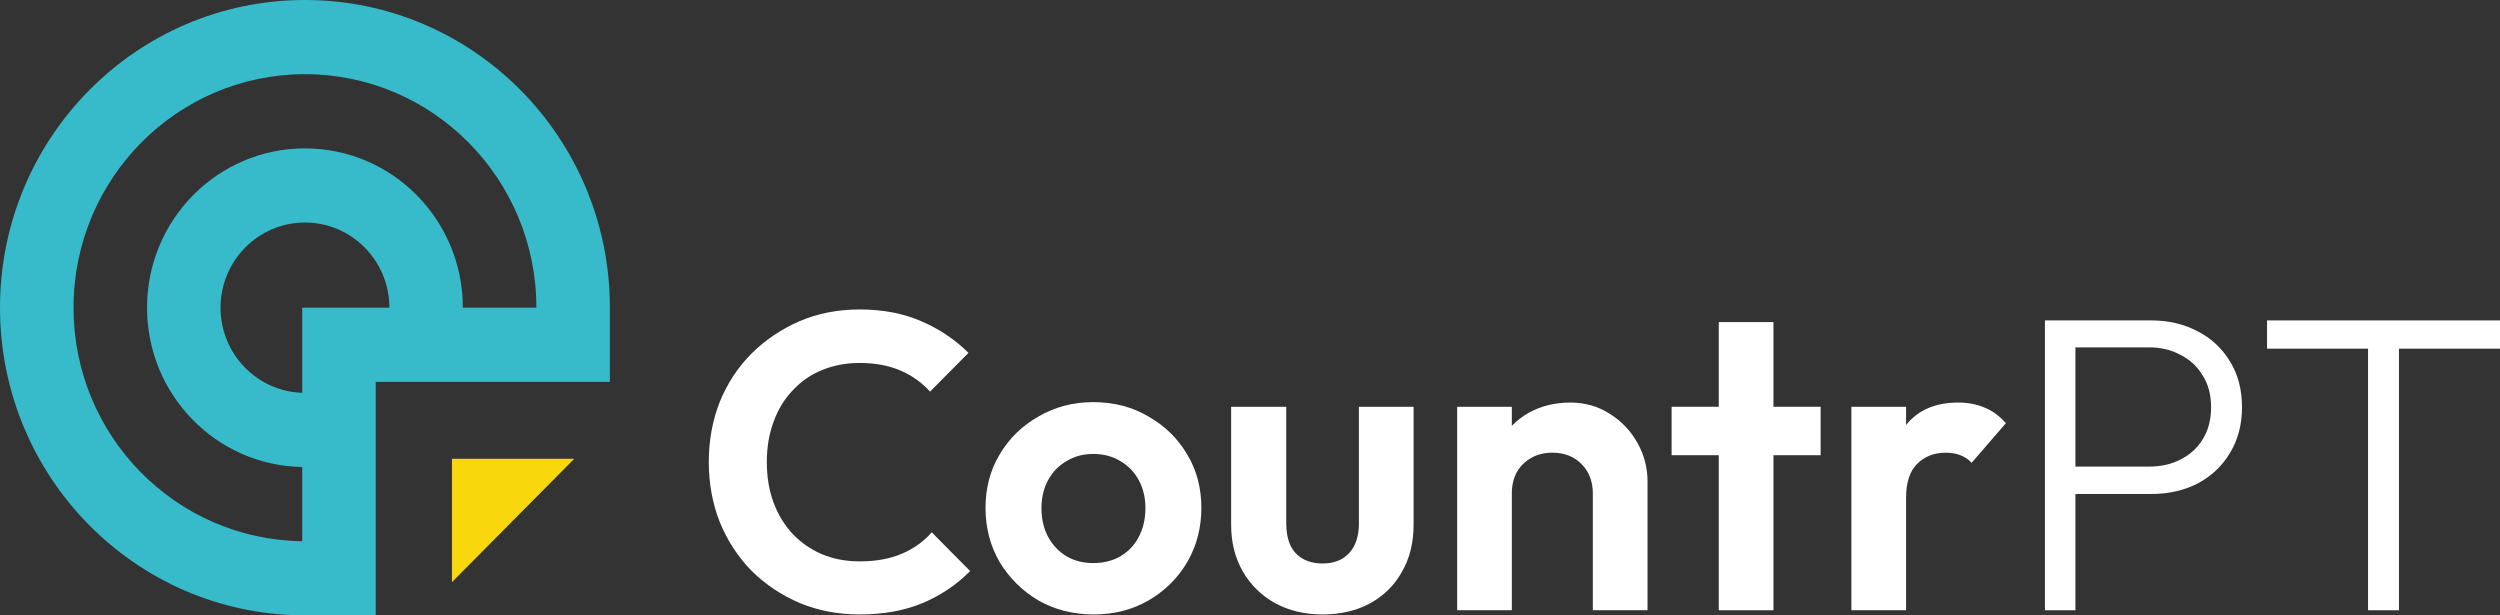 <svg width="130" height="32" viewBox="0 0 130 32" fill="none" xmlns="http://www.w3.org/2000/svg">
<rect x="0" y="0" width="130" height="32" fill="#333333" stroke="none"/>
<path d="M123.139 31.733V17.078H124.746V31.733H123.139ZM117.886 18.13V16.662H130V18.13H117.886Z" fill="white"/>
<path d="M107.357 25.687V24.263H111.764C112.372 24.263 112.915 24.139 113.392 23.891C113.885 23.642 114.268 23.292 114.543 22.839C114.833 22.372 114.977 21.817 114.977 21.174C114.977 20.532 114.833 19.984 114.543 19.532C114.268 19.064 113.885 18.706 113.392 18.458C112.915 18.195 112.372 18.064 111.764 18.064H107.357V16.662H111.873C112.77 16.662 113.573 16.852 114.283 17.231C114.992 17.596 115.549 18.115 115.954 18.787C116.374 19.458 116.584 20.254 116.584 21.174C116.584 22.08 116.374 22.876 115.954 23.562C115.549 24.234 114.992 24.759 114.283 25.139C113.573 25.504 112.77 25.687 111.873 25.687H107.357ZM106.337 31.733V16.662H107.922V31.733H106.337Z" fill="white"/>
<path d="M96.272 31.732V21.152H99.116V31.732H96.272ZM99.116 25.884L98.009 25.139C98.139 23.839 98.516 22.817 99.138 22.072C99.76 21.313 100.658 20.933 101.83 20.933C102.337 20.933 102.793 21.021 103.198 21.196C103.603 21.357 103.972 21.627 104.305 22.006L102.525 24.066C102.366 23.89 102.17 23.759 101.939 23.671C101.722 23.584 101.468 23.54 101.179 23.54C100.571 23.54 100.072 23.737 99.681 24.131C99.305 24.511 99.116 25.095 99.116 25.884Z" fill="white"/>
<path d="M89.376 31.733V16.749H92.22V31.733H89.376ZM86.923 23.671V21.152H94.673V23.671H86.923Z" fill="white"/>
<path d="M82.827 31.732V25.665C82.827 25.037 82.632 24.526 82.241 24.131C81.85 23.737 81.344 23.54 80.721 23.54C80.316 23.54 79.954 23.628 79.636 23.803C79.317 23.978 79.064 24.226 78.876 24.547C78.702 24.869 78.615 25.241 78.615 25.665L77.508 25.095C77.508 24.263 77.682 23.54 78.029 22.927C78.391 22.299 78.883 21.809 79.505 21.459C80.142 21.108 80.859 20.933 81.655 20.933C82.422 20.933 83.109 21.13 83.717 21.525C84.325 21.904 84.803 22.408 85.15 23.036C85.497 23.649 85.671 24.314 85.671 25.029V31.732H82.827ZM75.772 31.732V21.152H78.615V31.732H75.772Z" fill="white"/>
<path d="M68.774 31.951C67.848 31.951 67.023 31.754 66.299 31.36C65.59 30.966 65.033 30.418 64.627 29.717C64.222 29.016 64.019 28.206 64.019 27.286V21.152H66.885V27.22C66.885 27.658 66.957 28.038 67.102 28.359C67.247 28.666 67.464 28.899 67.754 29.06C68.043 29.221 68.383 29.301 68.774 29.301C69.367 29.301 69.83 29.118 70.163 28.753C70.496 28.388 70.663 27.877 70.663 27.22V21.152H73.507V27.286C73.507 28.22 73.304 29.038 72.899 29.739C72.508 30.44 71.951 30.988 71.227 31.382C70.518 31.762 69.7 31.951 68.774 31.951Z" fill="white"/>
<path d="M56.87 31.951C55.813 31.951 54.858 31.71 54.004 31.228C53.165 30.732 52.492 30.067 51.985 29.235C51.493 28.388 51.247 27.446 51.247 26.409C51.247 25.372 51.493 24.445 51.985 23.627C52.477 22.795 53.15 22.138 54.004 21.656C54.858 21.159 55.806 20.911 56.848 20.911C57.919 20.911 58.874 21.159 59.714 21.656C60.568 22.138 61.241 22.795 61.733 23.627C62.225 24.445 62.471 25.372 62.471 26.409C62.471 27.446 62.225 28.388 61.733 29.235C61.241 30.067 60.568 30.732 59.714 31.228C58.874 31.71 57.926 31.951 56.87 31.951ZM56.848 29.279C57.384 29.279 57.854 29.162 58.259 28.928C58.679 28.68 58.997 28.344 59.214 27.921C59.446 27.483 59.562 26.986 59.562 26.431C59.562 25.876 59.446 25.387 59.214 24.963C58.983 24.54 58.664 24.211 58.259 23.978C57.854 23.729 57.384 23.605 56.848 23.605C56.327 23.605 55.864 23.729 55.459 23.978C55.053 24.211 54.735 24.54 54.504 24.963C54.272 25.387 54.156 25.876 54.156 26.431C54.156 26.986 54.272 27.483 54.504 27.921C54.735 28.344 55.053 28.68 55.459 28.928C55.864 29.162 56.327 29.279 56.848 29.279Z" fill="white"/>
<path d="M44.694 31.951C43.58 31.951 42.545 31.754 41.59 31.36C40.635 30.951 39.795 30.389 39.072 29.673C38.363 28.943 37.813 28.096 37.422 27.132C37.046 26.169 36.857 25.132 36.857 24.022C36.857 22.912 37.046 21.875 37.422 20.911C37.813 19.947 38.363 19.108 39.072 18.392C39.795 17.677 40.628 17.114 41.568 16.705C42.524 16.297 43.566 16.092 44.694 16.092C45.91 16.092 46.981 16.297 47.907 16.705C48.834 17.1 49.651 17.647 50.361 18.348L48.363 20.364C47.944 19.896 47.43 19.531 46.822 19.268C46.214 19.006 45.505 18.874 44.694 18.874C43.985 18.874 43.334 18.998 42.741 19.246C42.162 19.48 41.655 19.831 41.221 20.298C40.787 20.751 40.454 21.298 40.222 21.941C39.991 22.569 39.875 23.262 39.875 24.022C39.875 24.796 39.991 25.497 40.222 26.125C40.454 26.753 40.787 27.3 41.221 27.768C41.655 28.22 42.162 28.571 42.741 28.819C43.334 29.067 43.985 29.191 44.694 29.191C45.548 29.191 46.279 29.06 46.887 28.797C47.51 28.534 48.031 28.162 48.45 27.68L50.447 29.695C49.738 30.411 48.913 30.966 47.973 31.36C47.032 31.754 45.939 31.951 44.694 31.951Z" fill="white"/>
<path d="M29.861 23.857H23.502V30.272L29.861 23.857Z" fill="#F8D70D"/>
<path fill-rule="evenodd" clip-rule="evenodd" d="M15.716 28.142V24.285C11.246 24.209 7.646 20.529 7.646 16C7.646 11.424 11.322 7.715 15.857 7.715C20.392 7.715 24.069 11.424 24.069 16H27.892C27.892 16 27.892 16 27.892 16C27.892 9.294 22.504 3.857 15.857 3.857C9.211 3.857 3.823 9.294 3.823 16C3.823 22.659 9.135 28.065 15.716 28.142ZM15.716 31.999C7.023 31.923 0 24.789 0 16C0 7.163 7.099 0 15.857 0C24.614 0 31.714 7.163 31.714 16H31.714V19.857H19.539V32H15.879C15.872 32 15.864 32 15.857 32C15.85 32 15.842 32 15.835 32H15.716V31.999ZM15.716 16V20.427C13.357 20.351 11.469 18.398 11.469 16C11.469 13.554 13.434 11.572 15.858 11.572C18.282 11.572 20.247 13.554 20.247 16H15.716Z" fill="#37BAC9"/>
</svg>
